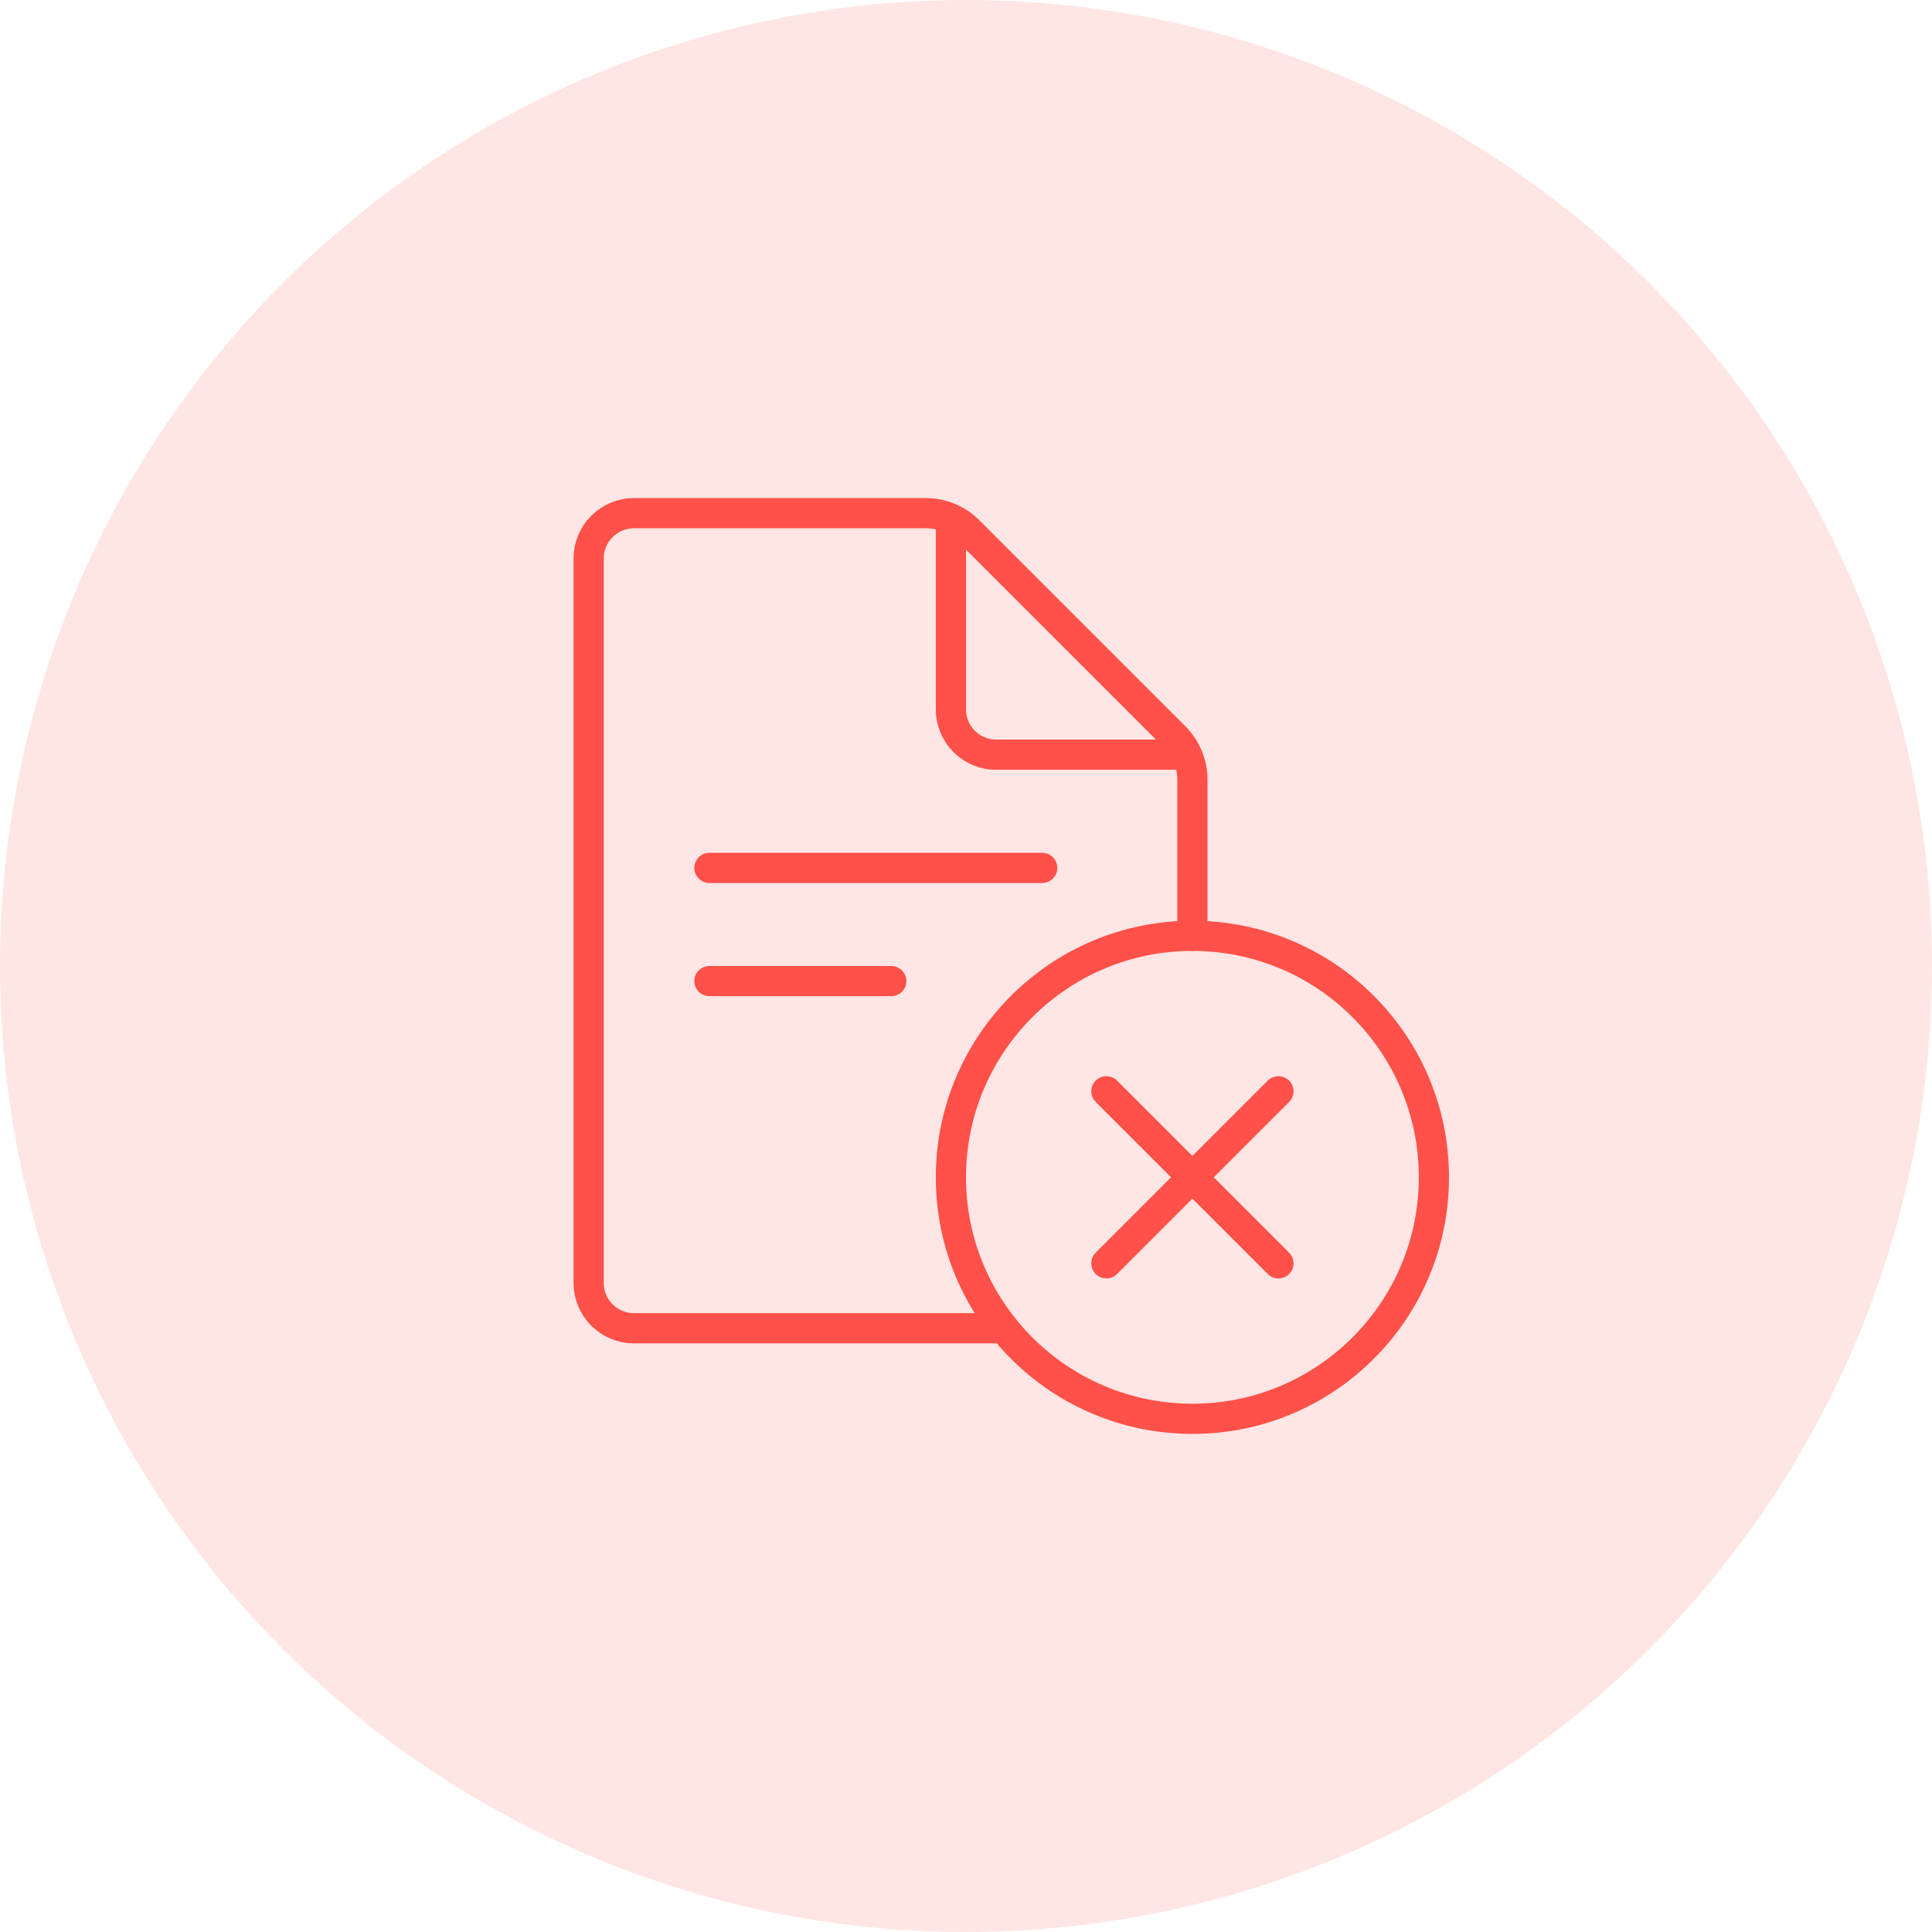 <?xml version="1.0" encoding="UTF-8"?> <svg xmlns="http://www.w3.org/2000/svg" xmlns:xlink="http://www.w3.org/1999/xlink" width="128px" height="128px" viewBox="0 0 128 128"> <!-- Generator: Sketch 63.1 (92452) - https://sketch.com --> <title>Group 13</title> <desc>Created with Sketch.</desc> <g id="Merkury" stroke="none" stroke-width="1" fill="none" fill-rule="evenodd"> <g id="1-merkuriy-copy-4" transform="translate(-319, -1073)"> <g id="Group-11" transform="translate(103, 1025)"> <g id="Group-9"> <g id="Group-12" transform="translate(216, 48)"> <g id="Group-13"> <circle id="Oval-Copy-3" fill="#FF5149" opacity="0.15" cx="64" cy="64" r="64"></circle> <g id="Group" transform="translate(39, 34)" stroke="#FF5149" stroke-linecap="round" stroke-width="2"> <path d="M27.5,54 L3,54 C1.343,54 2.02906125e-16,52.657 0,51 L0,3 C-2.02906125e-16,1.343 1.343,3.04359188e-16 3,0 L22.343,0 C23.404,-1.94877915e-16 24.421,0.421 25.172,1.172 L38.828,14.828 C39.579,15.579 40,16.596 40,17.657 L40,28 L40,28" id="Path" stroke-linejoin="round"></path> <g id="Group-20" transform="translate(8, 23)"> <line x1="8.15361073e-13" y1="0.5" x2="22.049" y2="0.5" id="Path-2"></line> <line x1="8.14472895e-13" y1="8" x2="12.049" y2="8" id="Path-2"></line> </g> <path d="M24,1 L24,13 C24,14.657 25.343,16 27,16 L39,16 L39,16" id="Path" stroke-linejoin="round"></path> <circle id="Oval" stroke-linejoin="round" cx="40" cy="44" r="16"></circle> <path d="M45.7,38.3 L34.3,49.7 M34.3,38.3 L45.7,49.7" id="Shape" stroke-linejoin="round"></path> </g> </g> </g> </g> </g> </g> </g> </svg> 